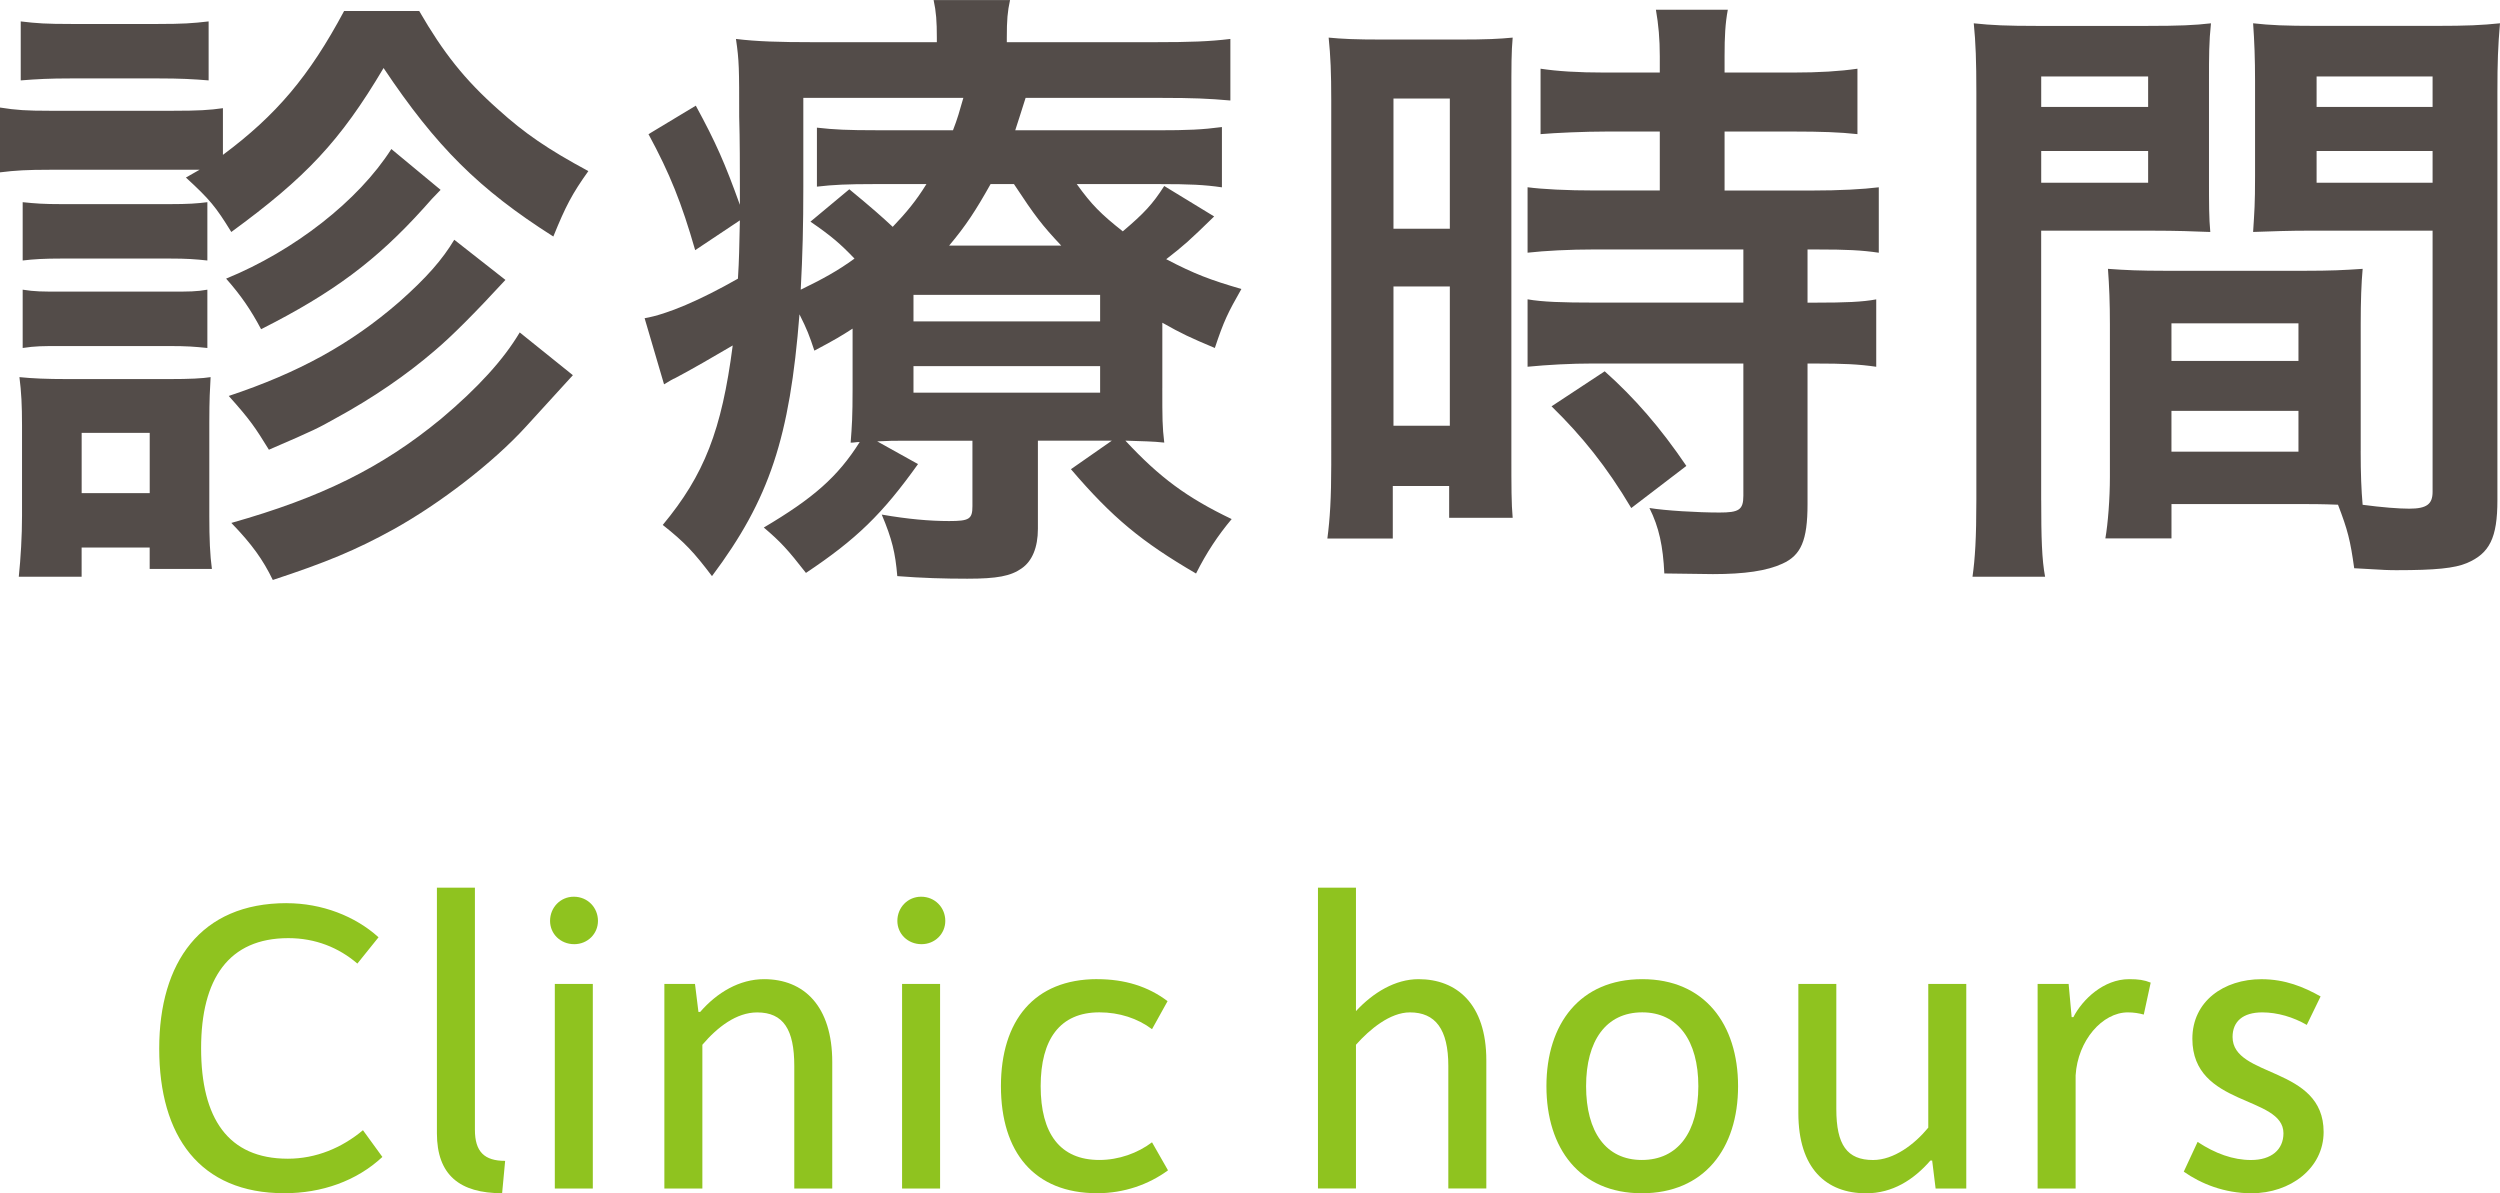 <?xml version="1.0" encoding="UTF-8"?>
<svg id="_レイヤー_1" data-name="レイヤー 1" xmlns="http://www.w3.org/2000/svg" width="69.465" height="33.155" viewBox="0 0 69.465 33.155">
  <defs>
    <style>
      .cls-1 {
        fill: #534c49;
      }

      .cls-2 {
        fill: #8fc31f;
      }
    </style>
  </defs>
  <g>
    <path class="cls-2" d="M7.963,25.096c.983,0,1.906.36,2.555.947l-.588.731c-.516-.443-1.164-.707-1.919-.707-1.655,0-2.423,1.127-2.423,3.059,0,1.942.743,3.07,2.41,3.07.78,0,1.5-.3,2.087-.792l.54.743c-.72.672-1.691,1.008-2.723,1.008-2.351,0-3.478-1.583-3.478-4.018,0-2.398,1.151-4.042,3.538-4.042Z"/>
    <path class="cls-2" d="M12.14,24.664h1.056v6.729c0,.611.264.863.84.863l-.084.899c-1.176,0-1.812-.504-1.812-1.667v-6.824Z"/>
    <path class="cls-2" d="M15.284,25.588c0-.372.288-.672.659-.672.384,0,.672.3.672.672,0,.359-.288.647-.659.647-.384,0-.672-.288-.672-.647ZM15.416,27.339h1.056v5.685h-1.056v-5.685Z"/>
    <path class="cls-2" d="M18.459,27.339h.852l.096.779h.048c.468-.54,1.092-.911,1.775-.911,1.115,0,1.895.755,1.895,2.303v3.514h-1.055v-3.406c0-1.008-.3-1.487-1.032-1.487-.575,0-1.104.408-1.522.899v3.994h-1.056v-5.685Z"/>
    <path class="cls-2" d="M24.934,25.588c0-.372.288-.672.66-.672.384,0,.672.3.672.672,0,.359-.288.647-.66.647-.384,0-.672-.288-.672-.647ZM25.065,27.339h1.056v5.685h-1.056v-5.685Z"/>
    <path class="cls-2" d="M30.488,27.207c.768,0,1.415.203,1.954.611l-.432.779c-.396-.3-.911-.468-1.463-.468-1.092,0-1.631.744-1.631,2.051,0,1.319.539,2.051,1.631,2.051.54,0,1.067-.191,1.463-.491l.444.779c-.54.396-1.224.636-1.967.636-1.751,0-2.675-1.14-2.675-2.975,0-1.822.924-2.974,2.675-2.974Z"/>
    <path class="cls-2" d="M36.621,24.664h1.056v3.43c.479-.516,1.092-.887,1.739-.887,1.056,0,1.883.684,1.883,2.254v3.562h-1.056v-3.406c0-1.02-.359-1.487-1.067-1.487-.552,0-1.115.468-1.499.899v3.994h-1.056v-8.359Z"/>
    <path class="cls-2" d="M45.632,27.207c1.727,0,2.662,1.247,2.662,2.974,0,1.739-.947,2.975-2.674,2.975s-2.651-1.247-2.651-2.975c0-1.738.936-2.974,2.663-2.974ZM45.62,32.231c1.007,0,1.57-.779,1.57-2.051,0-1.259-.563-2.051-1.559-2.051-1.008,0-1.56.792-1.56,2.051,0,1.271.552,2.051,1.548,2.051Z"/>
    <path class="cls-2" d="M49.969,27.339h1.055v3.478c0,.996.3,1.415,1.02,1.415.576,0,1.151-.432,1.535-.899v-3.993h1.056v5.685h-.852l-.096-.779h-.048c-.468.539-1.056.911-1.787.911-1.104,0-1.883-.684-1.883-2.23v-3.586Z"/>
    <path class="cls-2" d="M56.616,27.339h.863l.084.923h.048c.252-.491.84-1.055,1.548-1.055.264,0,.419.023.6.096l-.192.888c-.132-.036-.275-.061-.443-.061-.708,0-1.392.78-1.451,1.751v3.143h-1.056v-5.685Z"/>
    <path class="cls-2" d="M61.062,31.729c.491.323.983.503,1.487.503.563,0,.899-.287.899-.743,0-1.056-2.531-.731-2.531-2.627,0-1.043.876-1.654,1.919-1.654.66,0,1.176.216,1.644.479l-.384.791c-.372-.216-.815-.348-1.235-.348-.54,0-.827.252-.827.684,0,1.14,2.53.804,2.53,2.639,0,1.008-.924,1.703-2.003,1.703-.756,0-1.403-.264-1.883-.6l.384-.827Z"/>
  </g>
  <g>
    <path class="cls-1" d="M11.649.307c.666,1.152,1.261,1.908,2.196,2.736.738.666,1.369,1.099,2.503,1.711-.45.63-.63.972-.973,1.818-2.07-1.314-3.259-2.503-4.717-4.682-1.206,2.035-2.161,3.043-4.231,4.556-.432-.702-.594-.9-1.261-1.513.162-.09.217-.126.379-.216H1.387c-.631,0-.955.018-1.387.072v-1.801c.45.072.738.09,1.387.09h3.421c.702,0,1.008-.018,1.386-.072v1.297c1.477-1.099,2.396-2.179,3.367-3.997h2.089ZM.522,16.025c.054-.522.09-1.135.09-1.692v-2.503c0-.576-.019-.937-.072-1.351.36.036.738.054,1.351.054h2.791c.611,0,.936-.018,1.17-.054-.018.342-.036.594-.036,1.261v2.61c0,.612.019,1.08.072,1.458h-1.729v-.594h-1.891v.811H.522ZM.576.595c.45.054.702.071,1.404.071h2.413c.684,0,.954-.018,1.404-.071v1.639c-.433-.036-.793-.055-1.404-.055H1.98c-.612,0-.954.019-1.404.055V.595ZM.63,5.618c.36.036.559.054,1.099.054h2.971c.54,0,.774-.018,1.062-.054v1.62c-.342-.036-.559-.054-1.062-.054H1.729c-.522,0-.792.018-1.099.054v-1.62ZM.63,8.049c.342.054.522.054,1.099.054h2.971c.576,0,.756,0,1.062-.054v1.62c-.36-.036-.54-.054-1.099-.054H1.71c-.54,0-.72,0-1.08.054v-1.62ZM2.269,13.702h1.891v-1.674h-1.891v1.674ZM12.243,5.275q-.252.253-.468.505c-1.314,1.458-2.521,2.358-4.52,3.367-.288-.541-.558-.937-.972-1.405,1.89-.773,3.673-2.16,4.591-3.601l1.368,1.134ZM14.044,7.778q-1.278,1.387-1.963,1.963c-.773.666-1.71,1.314-2.772,1.891-.45.252-.54.306-1.837.864-.378-.612-.504-.811-1.116-1.494,1.945-.648,3.386-1.44,4.735-2.611.774-.684,1.207-1.188,1.531-1.729l1.422,1.116ZM15.917,10.426q-.36.396-1.297,1.422c-.918,1.009-2.395,2.143-3.691,2.863-1.044.576-1.872.918-3.349,1.404-.271-.559-.576-.99-1.152-1.585,2.484-.702,4.178-1.53,5.834-2.898,1.026-.864,1.729-1.639,2.179-2.395l1.477,1.188Z"/>
    <path class="cls-1" d="M32.296,10.785c0,.847,0,1.062.054,1.513-.323-.036-.576-.036-1.08-.054.954,1.026,1.711,1.584,2.953,2.179-.378.45-.702.937-.99,1.513-1.513-.883-2.323-1.549-3.476-2.899l1.135-.792h-2.053v2.448c0,.522-.162.9-.45,1.099-.306.216-.684.288-1.513.288-.63,0-1.26-.018-1.944-.072-.054-.647-.144-1.026-.432-1.71.72.126,1.332.18,1.872.18.559,0,.648-.054.648-.414v-1.818h-1.854c-.324,0-.45,0-.792.018l1.134.631c-.99,1.386-1.71,2.088-3.114,3.024-.505-.648-.703-.864-1.171-1.261,1.368-.81,2.053-1.404,2.665-2.376-.108,0-.145.018-.252.018.036-.468.054-.72.054-1.494v-1.675c-.306.198-.486.307-1.062.612-.144-.433-.198-.576-.414-1.009-.27,3.422-.828,5.132-2.431,7.274-.504-.666-.756-.937-1.368-1.422,1.152-1.387,1.639-2.629,1.944-4.987-.486.287-1.206.702-1.584.899-.091.036-.198.108-.324.181l-.54-1.837c.63-.108,1.548-.504,2.593-1.099.035-.558.035-.81.054-1.62l-1.242.828c-.378-1.314-.702-2.124-1.297-3.223l1.314-.792c.559,1.026.811,1.603,1.225,2.755v-.595c0-.306,0-1.278-.019-1.854,0-1.332,0-1.549-.09-2.16.576.071,1.207.09,2.125.09h3.457v-.126c0-.45-.019-.721-.09-1.045h2.124c-.071.324-.09.559-.09,1.045v.126h4.123c.955,0,1.513-.019,2.089-.09v1.71c-.612-.054-1.062-.072-1.891-.072h-3.799c-.162.522-.198.612-.288.9h3.961c.828,0,1.242-.018,1.782-.09v1.675c-.485-.072-.918-.09-1.71-.09h-2.323c.414.576.667.828,1.278,1.313.595-.504.829-.756,1.152-1.26l1.387.846c-.702.685-.846.811-1.332,1.188.792.414,1.225.576,2.089.828-.379.667-.486.883-.738,1.639-.685-.288-.919-.396-1.459-.702v1.818ZM22.321,5.204c0,1.062-.019,1.854-.072,2.845.594-.288,1.026-.522,1.494-.864-.396-.414-.647-.63-1.224-1.026l1.08-.9c.612.504.918.774,1.206,1.044.378-.396.648-.72.937-1.188h-1.459c-.737,0-1.134.018-1.584.071v-1.639c.486.055.847.072,1.675.072h2.106c.126-.324.18-.521.288-.9h-4.447v2.485ZM25.382,8.931h5.186v-.738h-5.186v.738ZM25.382,10.911h5.186v-.737h-5.186v.737ZM29.487,6.824c-.54-.576-.721-.811-1.314-1.71h-.648c-.414.737-.684,1.152-1.152,1.71h3.115Z"/>
    <path class="cls-1" d="M36.99,2.791c0-.774-.019-1.225-.072-1.746.378.036.72.054,1.513.054h2.106c.774,0,1.116-.018,1.494-.054-.036.414-.036.72-.036,1.71v9.885c0,.9,0,1.351.036,1.747h-1.765v-.883h-1.566v1.459h-1.818c.072-.54.108-1.135.108-2.053V2.791ZM38.719,6.356h1.566v-3.619h-1.566v3.619ZM38.719,11.83h1.566v-3.871h-1.566v3.871ZM44.643,3.655c-.612,0-1.423.036-1.837.072v-1.818c.468.071,1.044.107,1.782.107h1.531v-.45c0-.485-.036-.882-.108-1.296h1.998c-.071.378-.09.756-.09,1.278v.468h1.891c.738,0,1.314-.036,1.801-.107v1.818c-.486-.054-1.026-.072-1.765-.072h-1.927v1.639h2.413c.792,0,1.44-.036,1.872-.09v1.818c-.485-.072-.918-.09-1.692-.09h-.288v1.477h.234c.811,0,1.296-.019,1.675-.091v1.873c-.486-.072-.919-.09-1.675-.09h-.234v3.907c0,1.008-.18,1.422-.702,1.656-.432.198-1.044.288-1.927.288q-.144,0-1.35-.018c-.036-.757-.145-1.279-.414-1.819.432.072,1.332.126,1.944.126.54,0,.666-.071.666-.468v-3.673h-4.159c-.648,0-1.278.036-1.837.09v-1.873c.414.072.954.091,1.873.091h4.123v-1.477h-4.123c-.721,0-1.387.036-1.873.09v-1.818c.414.054,1.081.09,1.891.09h1.783v-1.639h-1.477ZM45.326,14.116c-.684-1.152-1.368-1.998-2.215-2.826l1.477-.973c.828.738,1.549,1.566,2.269,2.629l-1.53,1.17Z"/>
    <path class="cls-1" d="M56.717,13.9c0,1.026.018,1.656.108,2.125h-2.017c.071-.505.107-1.062.107-2.143V2.575c0-.883-.018-1.387-.072-1.927.505.054.919.072,1.765.072h3.043c.9,0,1.333-.019,1.783-.072-.055.522-.055.9-.055,1.603v2.646c0,.811,0,1.152.036,1.549-.432-.019-.973-.036-1.584-.036h-3.115v7.49ZM56.717,2.971h2.971v-.846h-2.971v.846ZM56.717,5.078h2.971v-.883h-2.971v.883ZM65.594,12.532c0,.648.018,1.08.054,1.494.54.072,1.008.108,1.296.108.486,0,.648-.126.648-.469v-7.256h-3.403c-.594,0-1.062.018-1.584.036.036-.576.054-.756.054-1.549v-2.646c0-.612-.018-1.099-.054-1.603.486.054.882.072,1.765.072h3.312c.864,0,1.278-.019,1.783-.072-.055.63-.072,1.08-.072,1.908v11.344c0,1.044-.216,1.477-.847,1.746-.342.145-.882.198-1.944.198-.216,0-.288,0-1.188-.054-.107-.774-.18-1.062-.45-1.765-.45-.018-.774-.018-.972-.018h-3.655v.954h-1.837c.072-.414.126-1.099.126-1.711v-4.23c0-.612-.018-1.062-.054-1.549.486.036.882.054,1.603.054h3.854c.737,0,1.098-.018,1.62-.054-.036.396-.054.882-.054,1.549v3.511ZM60.336,10.029h3.529v-1.044h-3.529v1.044ZM60.336,12.55h3.529v-1.134h-3.529v1.134ZM64.369,2.971h3.223v-.846h-3.223v.846ZM64.369,5.078h3.223v-.883h-3.223v.883Z"/>
  </g>
</svg>